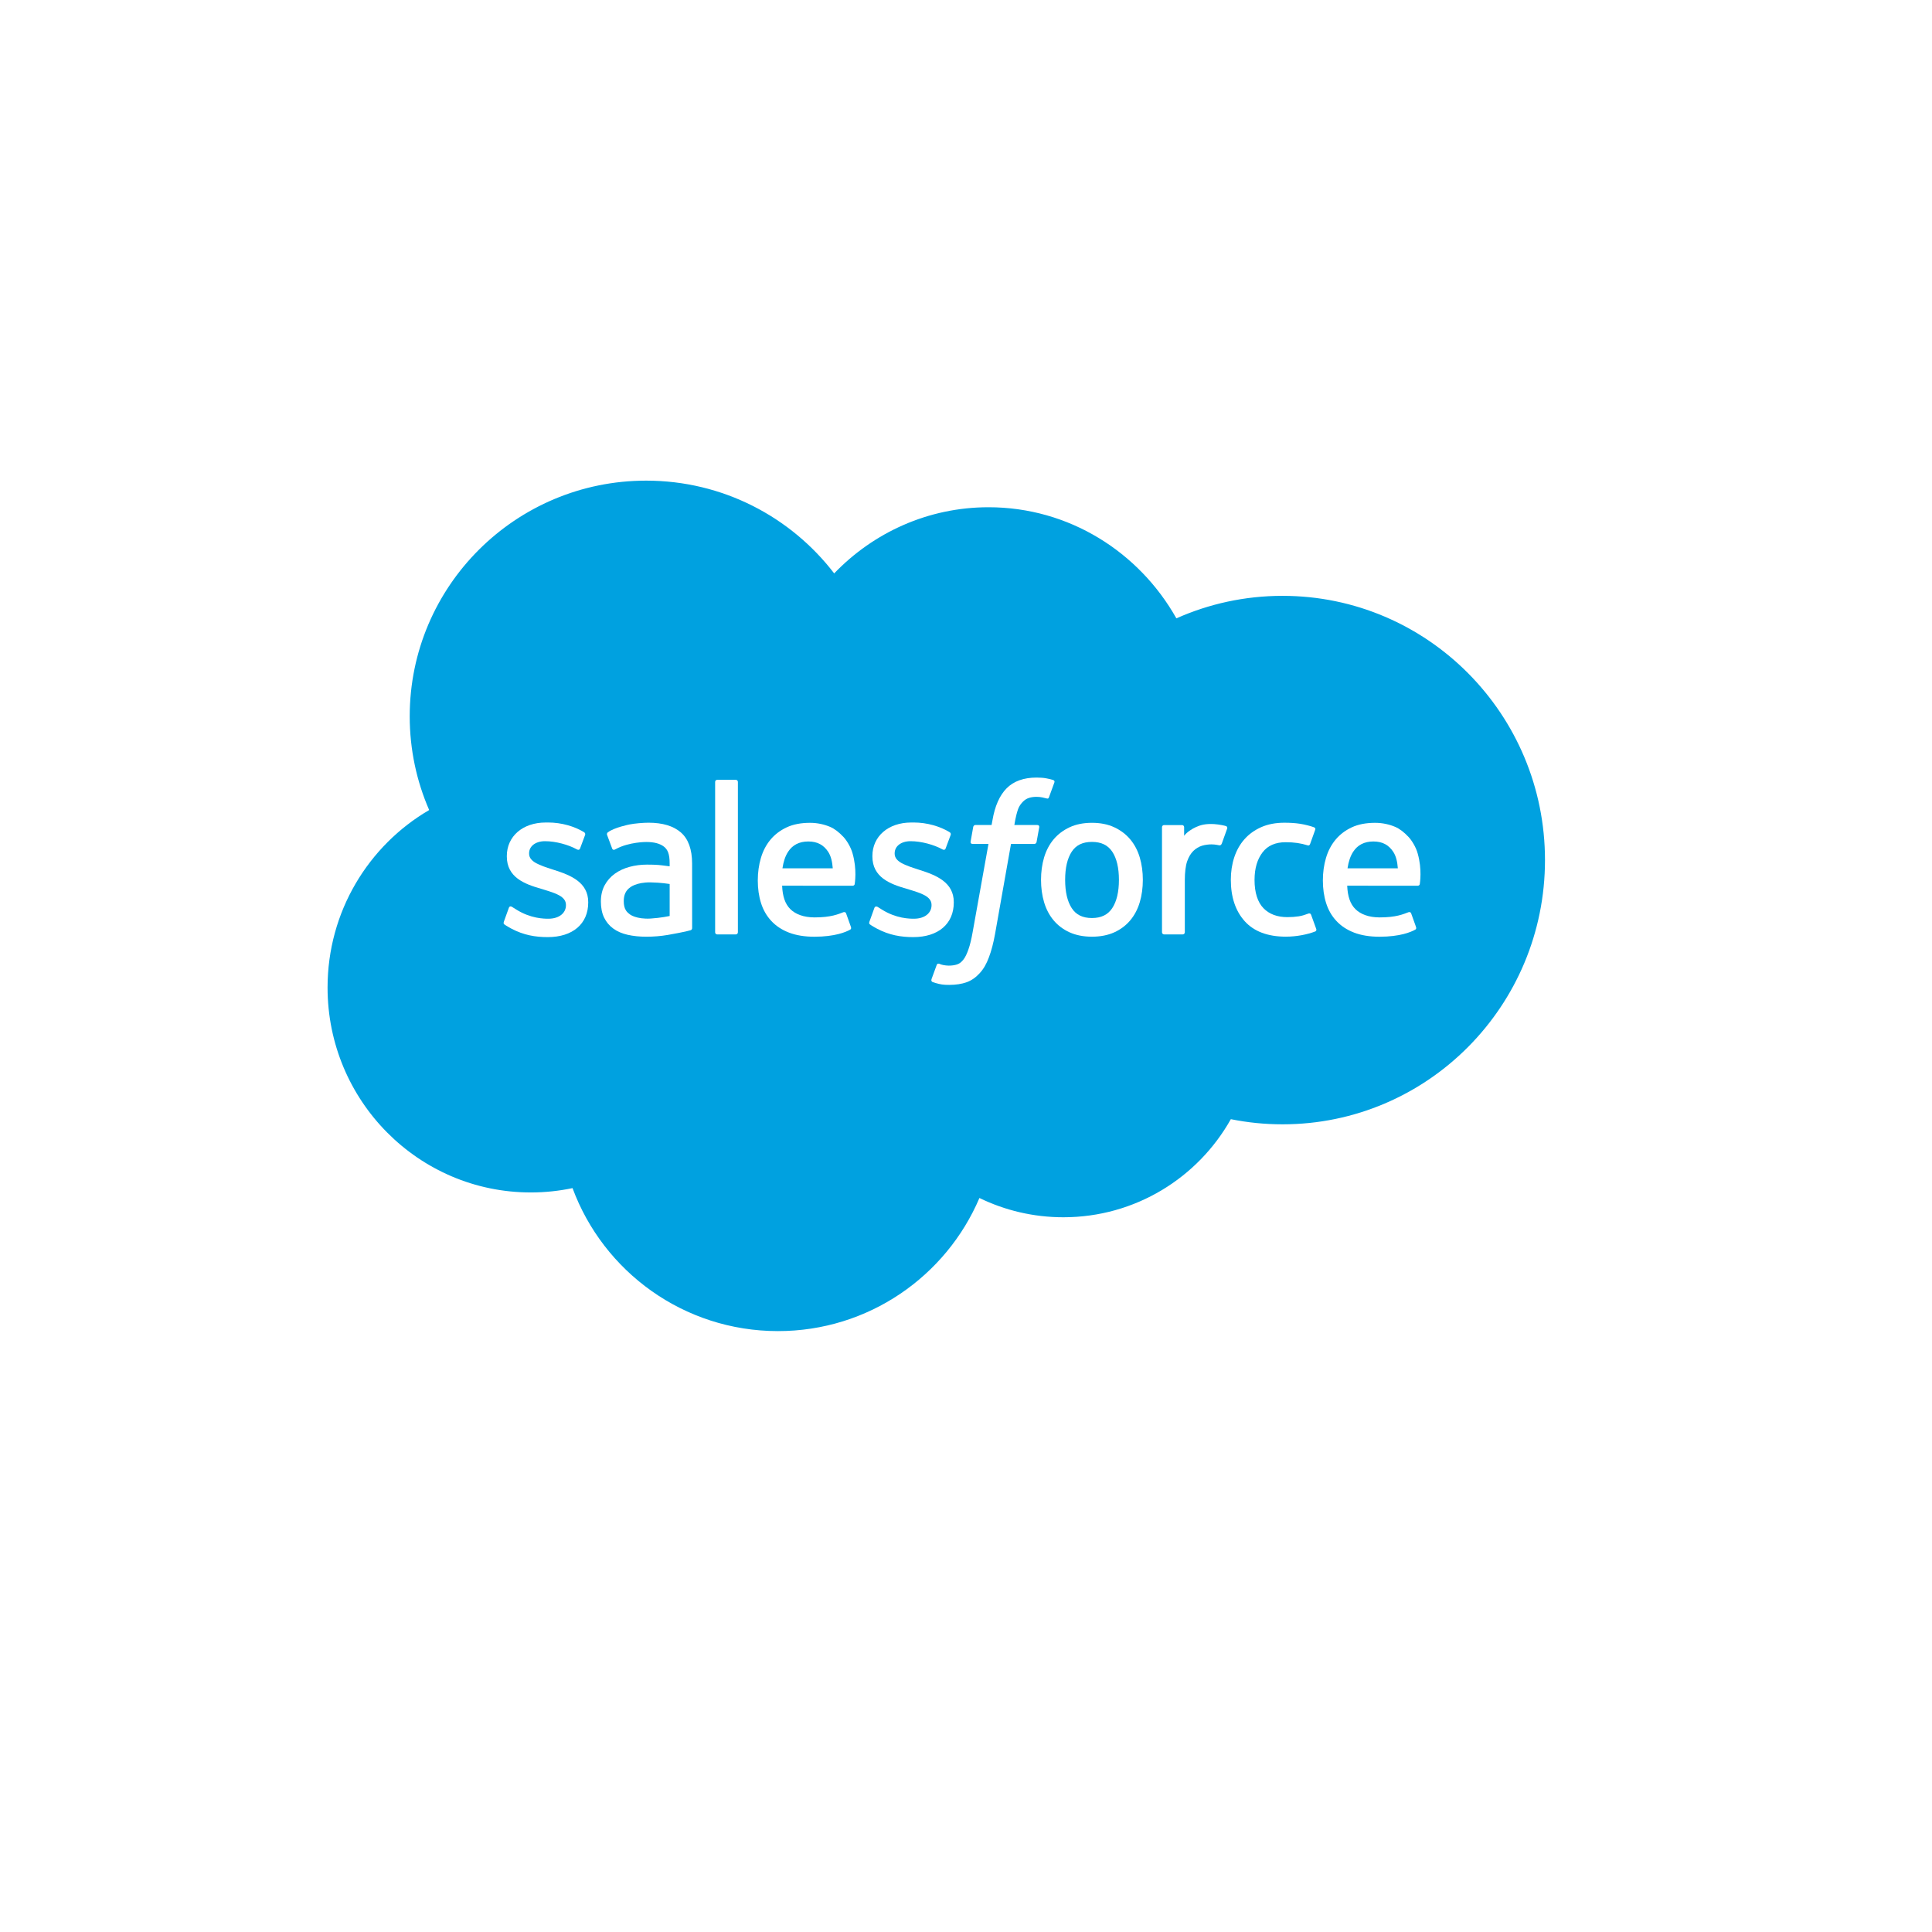 <?xml version="1.0" encoding="utf-8" ?>
<!DOCTYPE svg PUBLIC "-//W3C//DTD SVG 1.1//EN" "http://www.w3.org/Graphics/SVG/1.1/DTD/svg11.dtd">
<svg xmlns="http://www.w3.org/2000/svg" width="130" height="130" viewBox="0 0 130 130" fill="none"><g filter="url('#filter0_d_22_316')"><rect x="10" y="8" width="106" height="106" rx="10" fill="white"/></g><path d="M56.13 38.583C58.772 35.835 62.45 34.131 66.518 34.131C71.925 34.131 76.643 37.141 79.156 41.608C81.339 40.635 83.756 40.093 86.299 40.093C96.052 40.093 103.959 48.053 103.959 57.873C103.959 67.693 96.052 75.653 86.299 75.653C85.108 75.653 83.945 75.534 82.82 75.307C80.608 79.246 76.391 81.907 71.552 81.907C69.526 81.907 67.61 81.44 65.904 80.61C63.661 85.875 58.436 89.567 52.346 89.567C46.004 89.567 40.598 85.562 38.524 79.945C37.617 80.137 36.677 80.237 35.714 80.237C28.162 80.237 22.041 74.065 22.041 66.449C22.041 61.346 24.791 56.89 28.878 54.506C28.036 52.574 27.569 50.441 27.569 48.199C27.569 39.441 34.693 32.341 43.479 32.341C48.638 32.341 53.223 34.789 56.13 38.583Z" fill="#00A1E0"/><path d="M33.904 62.017C33.852 62.151 33.922 62.179 33.939 62.202C34.093 62.314 34.249 62.394 34.407 62.484C35.242 62.927 36.031 63.056 36.856 63.056C38.536 63.056 39.58 62.164 39.58 60.728V60.7C39.58 59.372 38.402 58.89 37.297 58.542L37.154 58.495C36.321 58.225 35.602 57.992 35.602 57.445V57.415C35.602 56.947 36.022 56.602 36.673 56.602C37.396 56.602 38.255 56.842 38.808 57.148C38.808 57.148 38.971 57.252 39.03 57.095C39.063 57.011 39.343 56.259 39.372 56.177C39.403 56.089 39.347 56.024 39.29 55.989C38.659 55.606 37.786 55.344 36.883 55.344L36.715 55.345C35.177 55.345 34.103 56.272 34.103 57.601V57.629C34.103 59.03 35.288 59.484 36.398 59.801L36.576 59.855C37.385 60.103 38.081 60.317 38.081 60.885V60.913C38.081 61.432 37.629 61.819 36.898 61.819C36.615 61.819 35.71 61.813 34.733 61.197C34.616 61.128 34.547 61.078 34.456 61.024C34.408 60.993 34.288 60.941 34.235 61.099L33.904 62.017Z" fill="white"/><path d="M58.502 62.017C58.45 62.151 58.521 62.179 58.537 62.202C58.691 62.314 58.847 62.394 59.005 62.484C59.84 62.927 60.629 63.056 61.454 63.056C63.135 63.056 64.178 62.164 64.178 60.728V60.7C64.178 59.372 63 58.89 61.895 58.542L61.752 58.495C60.918 58.225 60.2 57.992 60.2 57.445V57.415C60.2 56.947 60.62 56.602 61.271 56.602C61.995 56.602 62.853 56.842 63.406 57.148C63.406 57.148 63.569 57.252 63.628 57.095C63.661 57.011 63.941 56.259 63.97 56.177C64.002 56.089 63.946 56.024 63.888 55.989C63.257 55.606 62.384 55.344 61.481 55.344L61.313 55.345C59.775 55.345 58.701 56.272 58.701 57.601V57.629C58.701 59.03 59.886 59.484 60.995 59.801L61.174 59.855C61.983 60.103 62.681 60.317 62.681 60.885V60.913C62.681 61.432 62.227 61.819 61.496 61.819C61.213 61.819 60.308 61.813 59.331 61.197C59.214 61.128 59.144 61.081 59.055 61.024C59.025 61.004 58.882 60.949 58.833 61.099L58.502 62.017Z" fill="white"/><path d="M75.29 59.204C75.29 60.015 75.138 60.655 74.84 61.107C74.544 61.554 74.097 61.772 73.475 61.772C72.85 61.772 72.405 61.555 72.115 61.107C71.821 60.656 71.671 60.015 71.671 59.204C71.671 58.393 71.821 57.755 72.115 57.308C72.405 56.865 72.85 56.65 73.475 56.65C74.097 56.65 74.544 56.865 74.841 57.308C75.138 57.755 75.29 58.393 75.29 59.204ZM76.693 57.699C76.555 57.234 76.34 56.824 76.054 56.483C75.769 56.141 75.407 55.866 74.977 55.666C74.549 55.466 74.043 55.365 73.475 55.365C72.905 55.365 72.398 55.466 71.97 55.666C71.541 55.866 71.179 56.141 70.892 56.483C70.607 56.825 70.392 57.235 70.254 57.699C70.117 58.161 70.048 58.667 70.048 59.204C70.048 59.74 70.117 60.247 70.254 60.708C70.392 61.172 70.606 61.582 70.893 61.924C71.179 62.267 71.542 62.54 71.97 62.735C72.4 62.929 72.905 63.028 73.475 63.028C74.043 63.028 74.548 62.929 74.977 62.735C75.406 62.54 75.769 62.267 76.054 61.924C76.34 61.583 76.555 61.173 76.693 60.708C76.83 60.246 76.899 59.739 76.899 59.204C76.899 58.668 76.83 58.161 76.693 57.699Z" fill="white"/><path d="M88.222 61.556C88.175 61.419 88.043 61.471 88.043 61.471C87.839 61.549 87.622 61.621 87.391 61.657C87.156 61.693 86.898 61.712 86.622 61.712C85.943 61.712 85.404 61.51 85.017 61.112C84.63 60.714 84.413 60.07 84.415 59.199C84.418 58.406 84.609 57.809 84.953 57.355C85.295 56.903 85.816 56.671 86.51 56.671C87.088 56.671 87.53 56.738 87.992 56.883C87.992 56.883 88.103 56.931 88.155 56.787C88.278 56.447 88.368 56.203 88.499 55.829C88.537 55.723 88.446 55.678 88.413 55.665C88.231 55.594 87.802 55.479 87.477 55.43C87.174 55.383 86.819 55.359 86.425 55.359C85.835 55.359 85.31 55.459 84.861 55.659C84.413 55.858 84.032 56.133 83.731 56.476C83.43 56.818 83.201 57.228 83.049 57.691C82.897 58.154 82.82 58.662 82.82 59.199C82.82 60.36 83.134 61.298 83.754 61.986C84.374 62.675 85.307 63.026 86.522 63.026C87.241 63.026 87.979 62.88 88.509 62.672C88.509 62.672 88.61 62.623 88.566 62.505L88.222 61.556Z" fill="white"/><path d="M90.672 58.426C90.739 57.976 90.863 57.601 91.056 57.308C91.347 56.865 91.79 56.621 92.413 56.621C93.036 56.621 93.448 56.866 93.743 57.308C93.939 57.601 94.025 57.992 94.058 58.426H90.672ZM95.395 57.435C95.276 56.987 94.98 56.534 94.787 56.327C94.481 55.998 94.182 55.769 93.886 55.641C93.499 55.475 93.034 55.366 92.525 55.366C91.932 55.366 91.394 55.465 90.958 55.67C90.52 55.875 90.153 56.154 89.865 56.502C89.576 56.85 89.359 57.263 89.222 57.732C89.083 58.2 89.013 58.709 89.013 59.245C89.013 59.791 89.085 60.3 89.229 60.758C89.373 61.219 89.604 61.626 89.917 61.962C90.229 62.301 90.63 62.567 91.111 62.752C91.588 62.936 92.168 63.032 92.835 63.031C94.206 63.026 94.928 62.721 95.225 62.556C95.278 62.528 95.328 62.476 95.265 62.329L94.955 61.462C94.908 61.332 94.776 61.38 94.776 61.38C94.436 61.506 93.954 61.732 92.828 61.73C92.091 61.728 91.545 61.512 91.203 61.173C90.852 60.826 90.68 60.316 90.65 59.596L95.398 59.6C95.398 59.6 95.523 59.598 95.536 59.477C95.541 59.426 95.699 58.504 95.395 57.435Z" fill="white"/><path d="M52.649 58.426C52.717 57.976 52.84 57.601 53.033 57.308C53.324 56.865 53.767 56.621 54.39 56.621C55.013 56.621 55.425 56.866 55.721 57.308C55.916 57.601 56.002 57.992 56.035 58.426H52.649ZM57.37 57.435C57.251 56.987 56.957 56.534 56.764 56.327C56.458 55.998 56.159 55.769 55.863 55.641C55.475 55.475 55.011 55.366 54.502 55.366C53.91 55.366 53.371 55.465 52.935 55.67C52.497 55.875 52.13 56.154 51.841 56.502C51.553 56.85 51.336 57.263 51.199 57.732C51.061 58.2 50.99 58.709 50.99 59.245C50.99 59.791 51.062 60.3 51.206 60.758C51.35 61.219 51.581 61.626 51.894 61.962C52.206 62.301 52.607 62.567 53.088 62.752C53.565 62.936 54.145 63.032 54.811 63.031C56.182 63.026 56.905 62.721 57.202 62.556C57.255 62.528 57.305 62.476 57.242 62.329L56.933 61.462C56.885 61.332 56.753 61.38 56.753 61.38C56.414 61.506 55.932 61.732 54.803 61.73C54.068 61.728 53.522 61.512 53.18 61.173C52.829 60.826 52.657 60.316 52.627 59.596L57.375 59.6C57.375 59.6 57.5 59.598 57.513 59.477C57.517 59.426 57.676 58.504 57.37 57.435Z" fill="white"/><path d="M42.387 61.529C42.201 61.382 42.175 61.344 42.112 61.249C42.019 61.103 41.971 60.896 41.971 60.633C41.971 60.216 42.109 59.917 42.395 59.715C42.391 59.716 42.803 59.36 43.772 59.373C44.452 59.382 45.06 59.482 45.06 59.482V61.636C45.06 61.636 44.458 61.766 43.779 61.807C42.813 61.865 42.383 61.528 42.387 61.529ZM44.276 58.2C44.083 58.186 43.834 58.178 43.535 58.178C43.128 58.178 42.734 58.229 42.366 58.328C41.995 58.427 41.661 58.582 41.374 58.787C41.086 58.993 40.853 59.256 40.685 59.568C40.517 59.88 40.432 60.248 40.432 60.661C40.432 61.08 40.504 61.444 40.649 61.743C40.794 62.042 41.003 62.291 41.269 62.483C41.532 62.675 41.858 62.816 42.236 62.901C42.608 62.986 43.031 63.029 43.493 63.029C43.98 63.029 44.465 62.99 44.935 62.91C45.401 62.83 45.973 62.715 46.131 62.679C46.289 62.642 46.464 62.594 46.464 62.594C46.582 62.565 46.572 62.439 46.572 62.439L46.57 58.105C46.57 57.155 46.316 56.45 45.815 56.014C45.317 55.578 44.583 55.358 43.634 55.358C43.278 55.358 42.705 55.407 42.362 55.475C42.362 55.475 41.325 55.676 40.898 56.009C40.898 56.009 40.804 56.067 40.856 56.198L41.192 57.099C41.234 57.215 41.347 57.176 41.347 57.176C41.347 57.176 41.383 57.162 41.425 57.138C42.339 56.641 43.494 56.656 43.494 56.656C44.008 56.656 44.402 56.759 44.668 56.963C44.927 57.161 45.059 57.46 45.059 58.091V58.292C44.65 58.233 44.276 58.2 44.276 58.2Z" fill="white"/><path d="M82.572 55.758C82.608 55.651 82.533 55.599 82.501 55.588C82.421 55.556 82.017 55.471 81.705 55.452C81.109 55.416 80.778 55.516 80.481 55.648C80.187 55.781 79.86 55.995 79.678 56.239V55.662C79.678 55.582 79.621 55.518 79.542 55.518H78.325C78.245 55.518 78.188 55.582 78.188 55.662V62.731C78.188 62.81 78.253 62.875 78.333 62.875H79.58C79.66 62.875 79.724 62.81 79.724 62.731V59.2C79.724 58.725 79.776 58.253 79.881 57.956C79.984 57.662 80.124 57.427 80.297 57.258C80.471 57.09 80.668 56.972 80.884 56.906C81.104 56.839 81.348 56.816 81.521 56.816C81.769 56.816 82.043 56.88 82.043 56.88C82.133 56.891 82.185 56.835 82.215 56.752C82.297 56.536 82.528 55.887 82.572 55.758Z" fill="white"/><path d="M70.86 52.482C70.709 52.435 70.571 52.404 70.391 52.37C70.209 52.337 69.992 52.321 69.746 52.321C68.887 52.321 68.21 52.563 67.735 53.041C67.263 53.516 66.942 54.239 66.781 55.191L66.722 55.511H65.644C65.644 55.511 65.513 55.506 65.485 55.648L65.309 56.635C65.296 56.728 65.337 56.788 65.463 56.788H66.512L65.448 62.718C65.365 63.195 65.269 63.588 65.163 63.886C65.059 64.18 64.958 64.4 64.832 64.56C64.71 64.714 64.596 64.828 64.398 64.895C64.234 64.949 64.046 64.975 63.839 64.975C63.724 64.975 63.572 64.957 63.458 64.933C63.346 64.911 63.287 64.887 63.202 64.85C63.202 64.85 63.079 64.804 63.03 64.926C62.992 65.027 62.712 65.795 62.678 65.889C62.645 65.984 62.692 66.057 62.751 66.079C62.891 66.128 62.995 66.161 63.185 66.206C63.449 66.268 63.672 66.271 63.881 66.271C64.317 66.271 64.716 66.21 65.047 66.091C65.378 65.971 65.668 65.762 65.924 65.481C66.201 65.175 66.375 64.856 66.54 64.42C66.705 63.989 66.846 63.453 66.958 62.829L68.028 56.788H69.592C69.592 56.788 69.724 56.792 69.75 56.649L69.928 55.664C69.939 55.569 69.9 55.511 69.773 55.511H68.254C68.263 55.477 68.331 54.944 68.505 54.442C68.58 54.229 68.72 54.055 68.838 53.937C68.955 53.82 69.089 53.737 69.236 53.69C69.386 53.641 69.558 53.617 69.746 53.617C69.888 53.617 70.029 53.634 70.136 53.656C70.283 53.687 70.34 53.704 70.378 53.715C70.534 53.762 70.554 53.716 70.585 53.642L70.948 52.647C70.985 52.54 70.893 52.495 70.86 52.482Z" fill="white"/><path d="M49.651 62.73C49.651 62.809 49.593 62.874 49.514 62.874H48.255C48.175 62.874 48.12 62.809 48.12 62.73V52.617C48.12 52.537 48.175 52.473 48.255 52.473H49.514C49.593 52.473 49.651 52.537 49.651 52.617V62.73Z" fill="white"/><defs><filter id="filter0_d_22_316" x="0" y="0" width="130" height="130" filterUnits="userSpaceOnUse" color-interpolation-filters="sRGB"><feFlood flood-opacity="0" result="BackgroundImageFix"/><feColorMatrix in="SourceAlpha" type="matrix" values="0 0 0 0 0 0 0 0 0 0 0 0 0 0 0 0 0 0 127 0" result="hardAlpha"/><feMorphology radius="2" operator="dilate" in="SourceAlpha" result="effect1_dropShadow_22_316"/><feOffset dx="2" dy="4"/><feGaussianBlur stdDeviation="5"/><feComposite in2="hardAlpha" operator="out"/><feColorMatrix type="matrix" values="0 0 0 0 0 0 0 0 0 0 0 0 0 0 0 0 0 0 0.05 0"/><feBlend mode="normal" in2="BackgroundImageFix" result="effect1_dropShadow_22_316"/><feBlend mode="normal" in="SourceGraphic" in2="effect1_dropShadow_22_316" result="shape"/></filter></defs></svg>